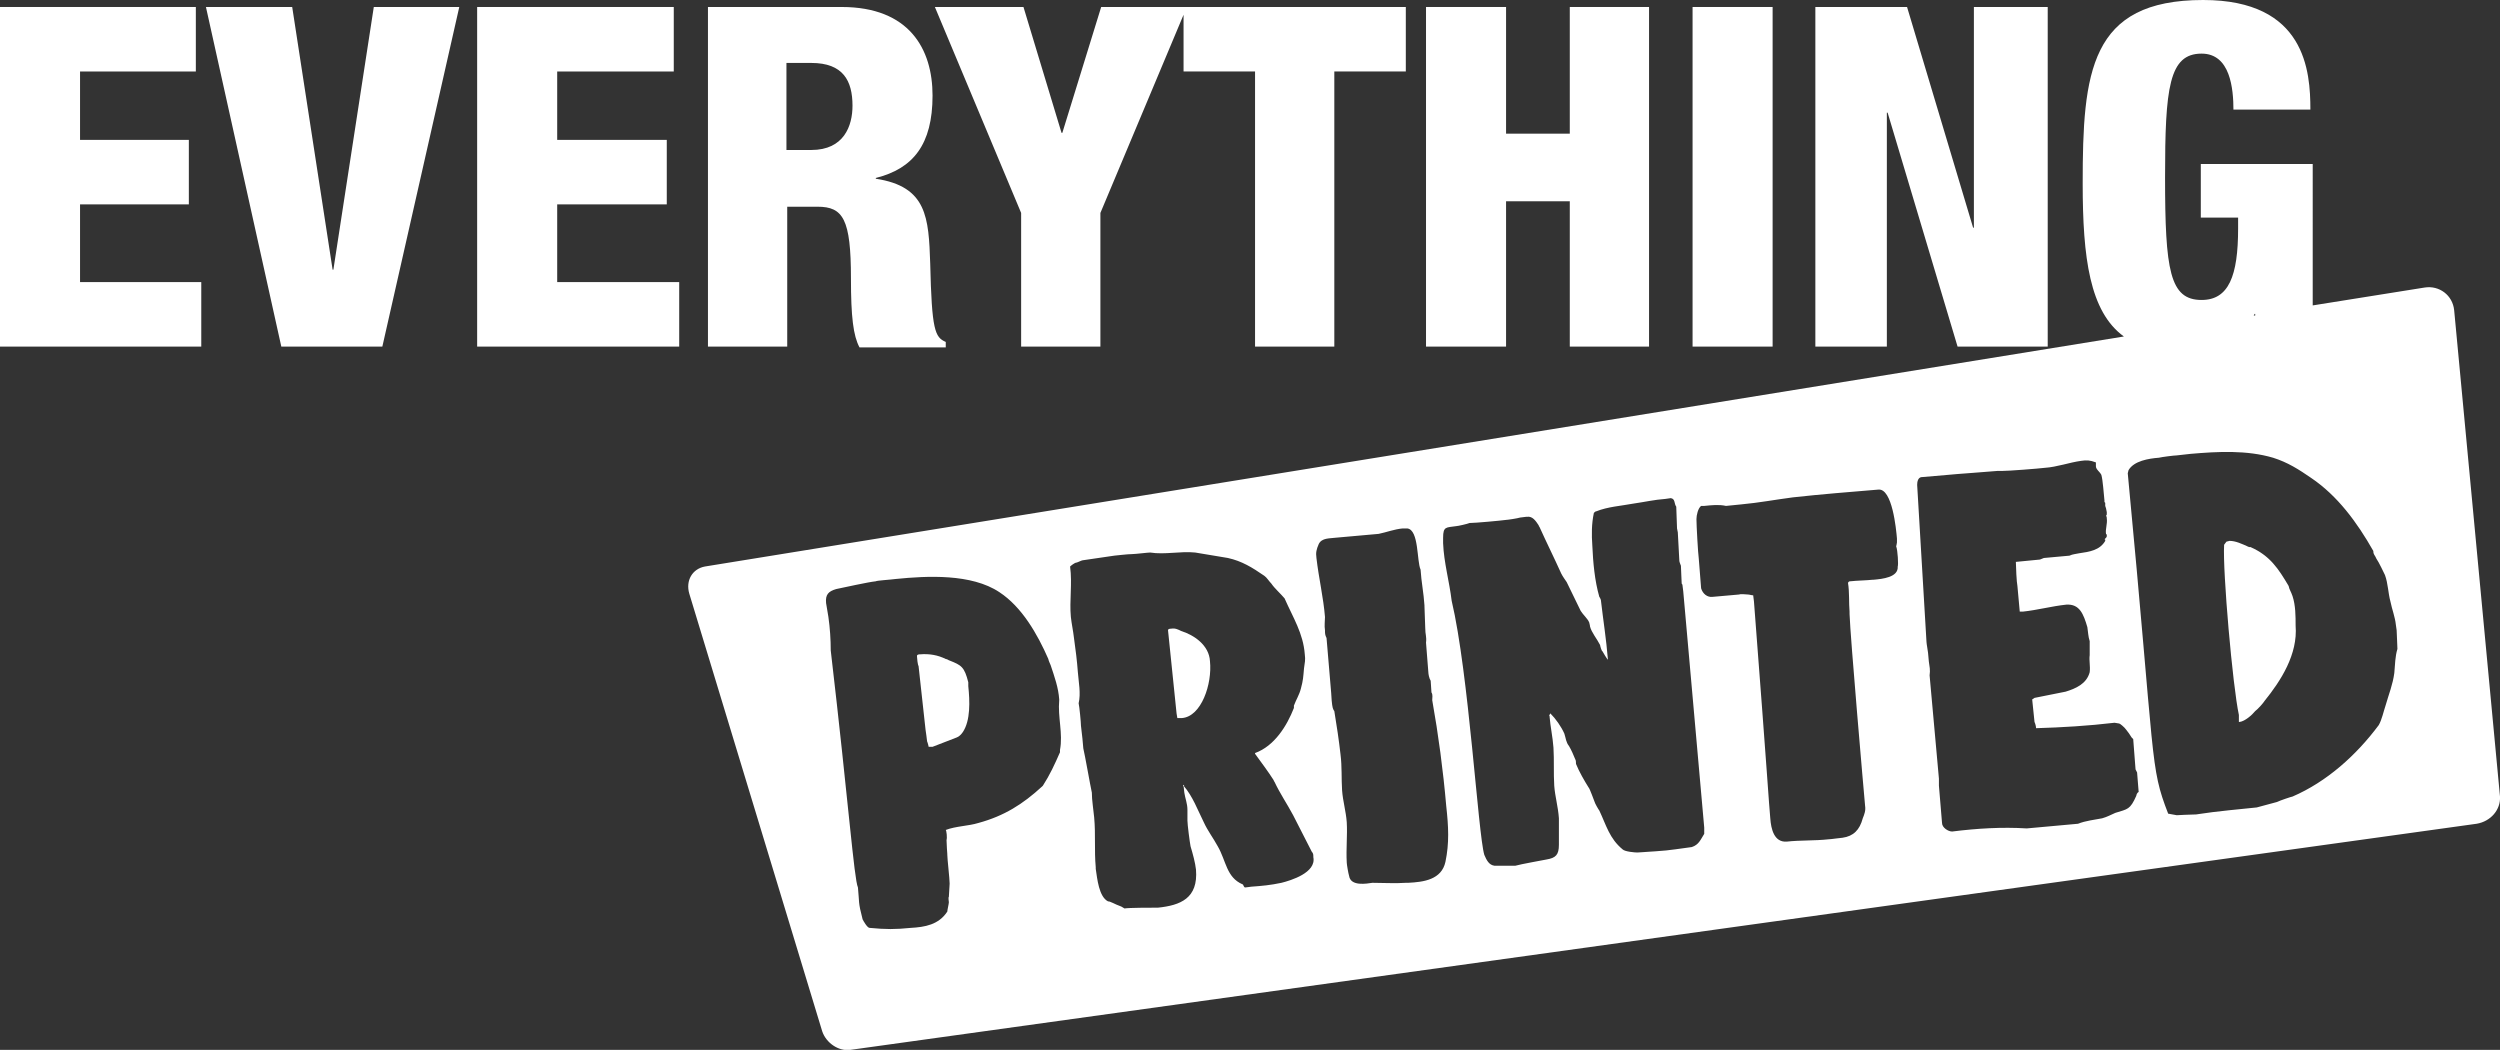 <?xml version="1.0" encoding="utf-8"?>
<!-- Generator: Adobe Illustrator 24.3.0, SVG Export Plug-In . SVG Version: 6.00 Build 0)  -->
<svg version="1.1" id="Layer_1" xmlns="http://www.w3.org/2000/svg" xmlns:xlink="http://www.w3.org/1999/xlink" x="0px" y="0px"
	 viewBox="0 0 321.7 135.1" style="enable-background:new 0 0 321.7 135.1;" xml:space="preserve">
<rect x="0" y="0" width="321.7" height="135.1" fill="#333333" stroke="none"/>
<style type="text/css">
	.st0{fill:#FFFFFF;}
</style>
<g>
	<path class="st0" d="M124.6,87.8c-0.5-2-0.9-2.2-2.4-2.8c-0.1,0-0.3-0.2-0.5-0.2c-1-0.5-2.1-0.7-3.3-0.6c-0.1,0-0.4,0-0.4,0.2
		l0,0.1c0,0.2,0.1,1.1,0.2,1.2l0.9,8.2c0,0.1,0.1,0.6,0.1,0.7c0,0.1,0.1,0.7,0.1,0.8c0.1,0.2,0.2,0.7,0.2,0.7l0.5,0l3.1-1.2
		c0.3-0.1,0.6-0.4,0.8-0.7c1-1.5,0.9-4,0.7-5.9C124.6,88.1,124.6,87.8,124.6,87.8z"/>
	<path class="st0" d="M152.3,101c-0.1,0,0,0.2,0,0.2C152.4,101.2,152.4,101,152.3,101z"/>
	<path class="st0" d="M152,81.2c-0.4-0.2-0.8-0.4-1.3-0.3c-0.1,0-0.4,0-0.4,0.2l1.1,10.7l0.1,0.6c0,0,0.4,0,0.6,0
		c2.5-0.2,3.9-4.4,3.6-7.3C155.6,83,153.6,81.7,152,81.2z"/>
	<path class="st0" d="M199.4,92.1c0.1,0,0-0.1,0-0.1C199.3,91.9,199.3,92.1,199.4,92.1z"/>
	<path class="st0" d="M321.7,102.5l-5.9-62.6c-0.2-1.9-1.9-3.2-3.8-2.9l-14.4,2.3V21.1h-14.4V28h4.8v1.4c0,6.1-1.2,9.2-4.7,9.2
		c-4.1,0-4.7-3.8-4.7-15.8c0-11.5,0.5-15.9,4.7-15.9c3.7,0,4.1,4.5,4.1,7.3v-0.1h9.9c0-4.9-0.6-14.1-13.8-14.1
		c-14.6,0-15.5,9.3-15.5,23.6c0,9.6,0.9,16.5,5.3,19.7L90.7,72.9c-1.6,0.3-2.5,1.8-2,3.5l17.1,56.3c0.5,1.5,2.1,2.6,3.6,2.4
		L318.7,106C320.5,105.7,321.8,104.2,321.7,102.5z M290.1,40.4h0.1l0,0.2l-0.2,0C290.1,40.5,290.1,40.5,290.1,40.4z M136.4,96.5
		c0,0,0,0.3,0,0.3c-0.7,1.6-1.3,2.9-2.2,4.3l-0.1,0.1c-2.5,2.3-4.9,3.8-8.2,4.7c-1.3,0.4-2.9,0.4-4.2,0.9c0.1,0.1,0.2,1,0.1,1.3
		c0,0.5,0.1,1.8,0.1,1.8l0,0.1c0,0.5,0.3,3.1,0.3,3.7c0,0.3-0.1,1.4-0.1,1.7c-0.1,0.1,0,0.6,0,0.7c0,0.2-0.2,1-0.2,1.2
		c-1.1,1.7-2.9,2-4.7,2.1c-2,0.2-3.2,0.2-5.3,0c-0.3,0-0.8-0.9-0.9-1.1c-0.6-2.3-0.4-2.1-0.6-4.1c-0.5-1.1-1.2-10.8-3.5-30.5
		c0-1.4-0.1-2.9-0.3-4.3c-0.1-0.6-0.2-1.2-0.3-1.8c-0.1-1.1,0.3-1.5,1.3-1.8c1-0.2,4.1-0.9,5.1-1c0.1-0.1,1.9-0.2,2.6-0.3
		c4-0.4,9.7-0.7,13.3,1.7c2.9,1.9,4.9,5.4,6.3,8.6c0,0.1,0.2,0.6,0.3,0.8c0.5,1.5,1,2.9,1.1,4.4l0,0.1
		C136.1,92.3,136.8,94.4,136.4,96.5z M164.9,113.6c-1.4,0.3-2.5,0.4-3.9,0.5c-0.1,0-0.6,0.1-0.8,0.1c-0.2-0.1-0.2-0.4-0.3-0.4
		c-2.1-0.9-2.1-3-3.2-4.9c-0.6-1.1-1.3-2-1.8-3.1c-0.8-1.6-1.4-3.3-2.6-4.7c0,0.1,0.1,0.8,0.1,0.9c0.1,0.7,0.4,1.4,0.4,2.2
		c0,0.4,0,0.8,0,1.3c0,0.1,0,0.1,0,0.1c0,0.5,0.3,2.8,0.4,3.3c0.3,1,0.6,2.1,0.7,3c0.3,3.7-2,4.6-4.9,4.9c-0.1,0-0.3,0-0.3,0
		c-0.6,0-3.4,0-4,0.1c-0.3-0.2-0.5-0.3-0.8-0.4c-0.1,0-1.2-0.6-1.3-0.5c-1.2-0.6-1.4-2.9-1.6-4.2c0-0.1,0-0.1,0-0.2
		c-0.2-2.2,0-4.2-0.2-6.4c-0.1-1.1-0.3-2.2-0.3-3.2c-0.2-0.9-0.9-4.9-1.1-5.7c0-0.2-0.2-2.2-0.3-2.9c0-0.4-0.2-2.5-0.3-2.9
		c0.3-1.3,0-2.7-0.1-4c-0.1-1.4-0.3-3-0.5-4.4c-0.1-0.9-0.3-1.8-0.4-2.7c-0.2-2.1,0.2-4.3-0.1-6.5c0.1-0.1,0.6-0.5,0.8-0.5
		c0.1,0,0.7-0.3,0.8-0.3c0.6-0.1,3.5-0.5,4.1-0.6c0.1,0,1.7-0.2,2.3-0.2c0.4,0,2-0.2,2.3-0.2c1.9,0.3,3.9-0.2,5.8,0
		c0.6,0.1,3.6,0.6,4.2,0.7c1.8,0.4,3.1,1.2,4.7,2.3c0.3,0.2,0.6,0.7,0.9,1c0.4,0.6,1.2,1.3,1.7,1.9c1.1,2.5,2.4,4.5,2.6,7.2
		c0.1,0.7,0,1.1-0.1,1.8c-0.1,1.1-0.1,1.5-0.4,2.6c-0.2,0.8-0.6,1.4-0.9,2.2c0,0.1,0,0.3,0,0.3c-0.9,2.3-2.5,4.9-5,5.8
		c0,0.1,0,0.1,0,0.1c0.8,1.1,1.7,2.3,2.4,3.4c0,0.1,0.1,0.2,0.1,0.2c0.7,1.5,1.6,2.8,2.4,4.3c0.8,1.6,1.6,3.1,2.4,4.7
		c0.2,0.2,0.2,0.4,0.2,0.7C169.4,112.3,166.1,113.3,164.9,113.6z M186,110.9c-0.5,2.3-2.8,2.6-4.8,2.7l-0.3,0c-1.4,0.1-2.8,0-4.3,0
		c-0.7,0.1-2.8,0.5-3-0.9c-0.1-0.3-0.3-1.5-0.3-1.7c-0.1-1.8,0.1-3.5,0-5.2c-0.1-1.4-0.5-2.7-0.6-4.1c-0.1-1.5,0-3-0.2-4.6
		c-0.2-1.8-0.5-3.8-0.8-5.6c-0.1-0.1-0.2-0.4-0.2-0.4c-0.1-0.3-0.2-1.6-0.2-1.9l-0.6-7.1c-0.2-0.4-0.2-0.6-0.2-1
		c-0.1-0.6,0-1.2,0-1.7c-0.2-2.5-0.8-5-1.1-7.6c-0.1-0.7,0-1.1,0.3-1.8c0.4-0.8,1.4-0.7,2.1-0.8l5.6-0.5c1-0.2,2-0.6,3.1-0.7
		c0.1,0,0.4,0,0.6,0c1.5,0.2,1.2,4.2,1.7,5.3c0.1,1.6,0.4,3,0.5,4.6l0,0.1c0,0.3,0.1,2.6,0.1,2.8c0,0.9,0.2,1.1,0.1,1.9l0.3,3.8
		c0,0.2,0.1,0.8,0.3,1.1l0.1,1.5c0.2,0.3,0.1,0.7,0.1,1c0.8,4.5,1.4,9,1.8,13.6C186.4,106.4,186.5,108.5,186,110.9z M219.3,107.3
		c-0.5,0.8-0.7,1.4-1.6,1.7c-0.7,0.1-3.5,0.5-4.1,0.5c-0.1,0-1.1,0.1-1.4,0.1c-0.2,0-1.2,0.1-1.5,0.1c-0.3,0-1.6-0.1-1.9-0.4
		c-1.7-1.4-2.1-3.1-3-5c-0.1-0.1-0.6-1-0.6-1.1c-0.1-0.2-0.6-1.7-0.8-1.9c-0.5-0.8-1.2-2-1.6-3c0-0.1,0-0.5-0.1-0.6
		c-0.2-0.5-0.5-1.2-0.8-1.7c-0.4-0.5-0.4-1-0.6-1.6c-0.4-0.9-1.1-1.9-1.8-2.6c-0.1,0.1-0.1,0.3-0.1,0.4c0.1,1.3,0.4,2.6,0.5,4
		c0.1,1.6,0,3.3,0.1,4.9c0.1,1.4,0.5,2.7,0.6,4.2c0,0.1,0,0.5,0,0.5c0,0.3,0,2.6,0,2.9c0,1.3-0.4,1.7-1.6,1.9
		c-0.5,0.1-3.3,0.6-4,0.8c-0.1,0-0.3,0-0.3,0c-0.1,0-0.4,0-0.4,0c-0.4,0-1.9,0-2,0c-0.7-0.1-1-0.7-1.3-1.4c-0.8-2.7-2-23.4-4.2-32.7
		c-0.3-2.5-1-4.9-1.1-7.4c0-0.1,0-0.6,0-0.7c0-1.5,0.4-1.3,1.7-1.5c0.2,0,1.5-0.3,1.7-0.4c0.7,0,4-0.3,4.7-0.4
		c0.2,0,1.5-0.2,1.8-0.3c0.1,0,0.7-0.1,0.8-0.1l0.1,0c0.7-0.1,1.1,0.5,1.5,1.1c0,0.1,0.1,0.2,0.1,0.2c0.9,2,1.9,4,2.8,6
		c0.2,0.4,0.5,0.8,0.7,1.1c0.6,1.2,1.2,2.5,1.8,3.7c0.3,0.5,0.9,1,1.1,1.5c0,0.1,0.1,0.3,0.1,0.5c0.2,0.8,0.9,1.6,1.3,2.4
		c0,0.1,0.2,0.8,0.3,0.8c0.1,0.2,0.6,1,0.7,1.1l0-0.1c-0.2-2.5-0.6-5-0.9-7.6c0,0-0.1-0.3-0.2-0.4c-0.6-2.1-0.8-4.4-0.9-6.6
		c-0.1-1.4-0.1-2.8,0.2-4.2c0.1-0.1,0.2-0.2,0.3-0.2c1.5-0.6,3.2-0.7,4.8-1c1.4-0.2,2.7-0.5,4.1-0.6c0.1,0,0.6-0.1,0.7-0.1
		c0.6,0.1,0.4,0.7,0.7,1.1l0.1,2.8l0.1,0.5l0.2,3.7c0,0.1,0.2,0.6,0.2,0.6c0,0.4,0.1,2,0.1,2.3c0.1,0.1,0.1,0.2,0.1,0.2
		c0,0.1,0.1,0.7,0.1,0.8l2.7,30.4C219.3,107.1,219.3,107.2,219.3,107.3z M244.2,72.9c0.1,1.4-2,1.6-3.1,1.7l-0.1,0
		c-1,0.1-2,0.1-2.9,0.2c-0.1,0-0.2,0-0.3,0.2c0.2,1.2,0.1,2.6,0.2,3.7l0,0.3c0.1,3,1.8,22.5,2,24.7c0.1,0.6-0.1,1.1-0.3,1.6
		c-0.4,1.5-1.2,2.3-2.6,2.5c-0.2,0-1.5,0.2-1.8,0.2c-1.8,0.2-3.6,0.1-5.4,0.3c-1.6,0.1-2-1.6-2.1-3c-0.2-2.2-0.3-4.5-2.1-27.9
		l-0.1-0.8l-0.1,0c-0.1,0-0.4-0.1-0.6-0.1c-0.2,0-0.9-0.1-1.1,0l-3.4,0.3c-0.7,0.1-1.3-0.4-1.5-1.1l-0.3-3.8
		c-0.1-0.7-0.3-4.3-0.3-5.1c0-0.5,0.2-1.4,0.6-1.7l0.4,0c1-0.1,1.9-0.2,2.8,0l2-0.2c2.2-0.2,4.3-0.6,6.6-0.9c3.6-0.4,7.4-0.7,11-1
		c1.8-0.2,2.3,5.1,2.4,6.3l0,0.5c0,0.1-0.1,0.5-0.1,0.5C244.2,70.8,244.3,72.7,244.2,72.9z M274.9,102.4c-0.8,1.8-1.1,1.7-2.7,2.2
		c-0.7,0.3-1,0.5-1.7,0.7c-1,0.2-2.1,0.3-3.1,0.7l-6.6,0.6c-3.2-0.2-6.4,0-9.6,0.4c-0.5,0-1.3-0.5-1.3-1.1l-0.4-4.8l0-0.9l-1.2-13.3
		c0.1-0.7,0-1.1-0.1-1.8l-0.1-1.1c0-0.1-0.2-1.2-0.2-1.4l-1.2-20.2c0-0.4,0.1-0.9,0.5-1l3.5-0.3c0.9-0.1,5.3-0.4,6.3-0.5l0.6,0
		c0.9,0,4.7-0.3,5.5-0.4c1.6-0.1,3.2-0.7,4.7-0.9c0.7-0.1,1.1-0.1,1.9,0.2l0,0.1c0,0.2,0,0.2,0,0.4c0,0.4,0.5,0.7,0.7,1.1
		c0.2,0.7,0.3,2.4,0.4,3.3c0,0.1,0,0.2,0,0.2l0.1,0.1l0,0.1l0,0.3l0.1,0.3c0,0.1,0.1,0.4,0.1,0.5c0,0.1,0,0.3,0,0.3l-0.1,0.2
		c0.1,0,0.1,0.3,0.1,0.3c0.1,0.7-0.2,1.4-0.1,2l0.1,0.1l0,0.1c0,0.2,0,0.2-0.2,0.4l-0.1,0.1c0.1,0,0.1,0,0.1,0.1l0,0.1
		c-0.7,1.2-2,1.4-3.4,1.6c-0.4,0.1-0.8,0.1-1.2,0.3l-3.3,0.3l-0.5,0.2l-3.1,0.3c0,0.5,0.1,2.7,0.2,3.1l0.3,3.3c0.2,0,0.2,0,0.4,0
		c1.9-0.2,3.7-0.7,5.6-0.9c1.7-0.1,2.2,1.2,2.7,2.9c0.1,0.6,0.1,1.2,0.3,1.8c0,0.3,0,1.5,0,1.8c-0.1,0.7,0.1,1.4,0,2.2
		c-0.4,1.5-1.8,2.1-3.1,2.5c-0.6,0.1-3.4,0.7-4,0.8l-0.3,0.2l0.3,2.9c0.1,0.2,0.2,0.6,0.2,0.8c3.4-0.1,6.7-0.3,10.1-0.7l0.6,0.1
		c0.1,0,0.7,0.5,0.9,0.8c0.1,0.1,0.6,0.8,0.7,1c0.1,0.1,0.2,0.2,0.2,0.2l0.3,3.9l0.2,0.4l0.2,2.5C275,102,274.9,102.3,274.9,102.4z
		 M308.1,86.6c-0.2,1.5-0.7,2.7-1.1,4.1c-0.3,0.9-0.5,1.9-0.9,2.6c-2.9,3.9-6.7,7.3-11.1,9.2c-0.1,0-1.6,0.5-2,0.7l-2.6,0.7
		c-1.1,0.1-6,0.6-7.1,0.8l-0.7,0.1c-0.7,0-2.4,0.1-2.5,0.1l-1.1-0.2c-2.4-6.2-1.6-6.1-5.2-43.8c0-0.1,0.1-0.3,0.1-0.4
		c0.7-1.2,2.6-1.5,3.9-1.6c0.4-0.1,2-0.3,2.3-0.3l1.8-0.2c3.5-0.3,7.2-0.5,10.6,0.5c1.9,0.6,3.3,1.5,4.9,2.6c3.4,2.3,5.9,5.7,8,9.4
		c0,0.5,0.2,0.5,0.4,1c0.3,0.4,1,1.9,1.1,2.1c0.4,1.1,0.4,2.3,0.7,3.4c0.2,1,0.6,2,0.7,3l0.1,0.7c0,0.3,0.1,2,0.1,2.4
		C308.2,84.5,308.2,85.5,308.1,86.6z"/>
	<path class="st0" d="M295,76.7c-0.2-0.6-0.4-0.8-0.5-1.3c-1.3-2.2-2.4-3.9-4.9-5c-0.1,0-0.1,0-0.2,0c-0.1-0.1-0.1,0-0.2-0.1
		c-0.7-0.3-1.5-0.7-2.3-0.7c-0.1,0-0.3,0.1-0.4,0.1c-0.1,0.1-0.2,0.3-0.3,0.4c-0.2,3.4,1.1,18.2,1.9,21.9l0,0.2c0,0.1,0,0.6,0,0.7
		l0.1,0c0.7-0.1,1.6-0.9,2-1.4c0.3-0.2,1.1-1.1,1.2-1.3c2.1-2.6,4.3-6,4-9.7C295.4,79.3,295.4,77.9,295,76.7z"/>
	<polygon class="st0" points="10.3,26.3 24.3,26.3 24.3,18 10.3,18 10.3,9.2 25.2,9.2 25.2,0.9 0,0.9 0,44.6 25.9,44.6 25.9,36.3 
		10.3,36.3 	"/>
	<polygon class="st0" points="42.9,34.7 42.8,34.7 37.6,0.9 26.5,0.9 36.2,44.6 49.2,44.6 59.1,0.9 48.1,0.9 	"/>
	<polygon class="st0" points="71.7,26.3 85.8,26.3 85.8,18 71.7,18 71.7,9.2 86.7,9.2 86.7,0.9 61.4,0.9 61.4,44.6 87.4,44.6 
		87.4,36.3 71.7,36.3 	"/>
	<path class="st0" d="M101.3,44.6v-18h3.9c3.3,0,4.3,1.6,4.3,9.2c0,5,0.3,7.4,1.1,8.9h11.1V44c-1.4-0.6-1.8-1.5-2-10.1
		c-0.2-5.9-0.4-9.9-7-10.9v-0.1c4.8-1.2,7.3-4.3,7.3-10.6c0-6-3-11.4-11.7-11.4H91.1v43.7H101.3z M101.3,8.1h3.1
		c4.1,0,5.3,2.3,5.3,5.5c0,2.6-1.1,5.7-5.3,5.7h-3.2V8.1z"/>
	<polygon class="st0" points="131.4,27.4 131.4,44.6 141.6,44.6 141.6,27.4 152.3,1.9 152.3,9.2 161.5,9.2 161.5,44.6 171.7,44.6 
		171.7,9.2 180.9,9.2 180.9,0.9 152.7,0.9 152.3,0.9 141.7,0.9 136.7,17.1 136.6,17.1 131.7,0.9 120.3,0.9 131.4,27.4 	"/>
	<polygon class="st0" points="193.8,25.9 202,25.9 202,44.6 212.2,44.6 212.2,0.9 202,0.9 202,17.2 193.8,17.2 193.8,0.9 183.5,0.9 
		183.5,44.6 193.8,44.6 	"/>
	<rect x="217.8" y="0.9" class="st0" width="10.3" height="43.7"/>
	<polygon class="st0" points="242.8,14.5 242.9,14.5 251.9,44.6 263.5,44.6 263.5,0.9 254,0.9 254,29.3 253.9,29.3 245.4,0.9 
		233.6,0.9 233.6,0.9 233.6,44.6 242.8,44.6 	"/>
</g>
</svg>
